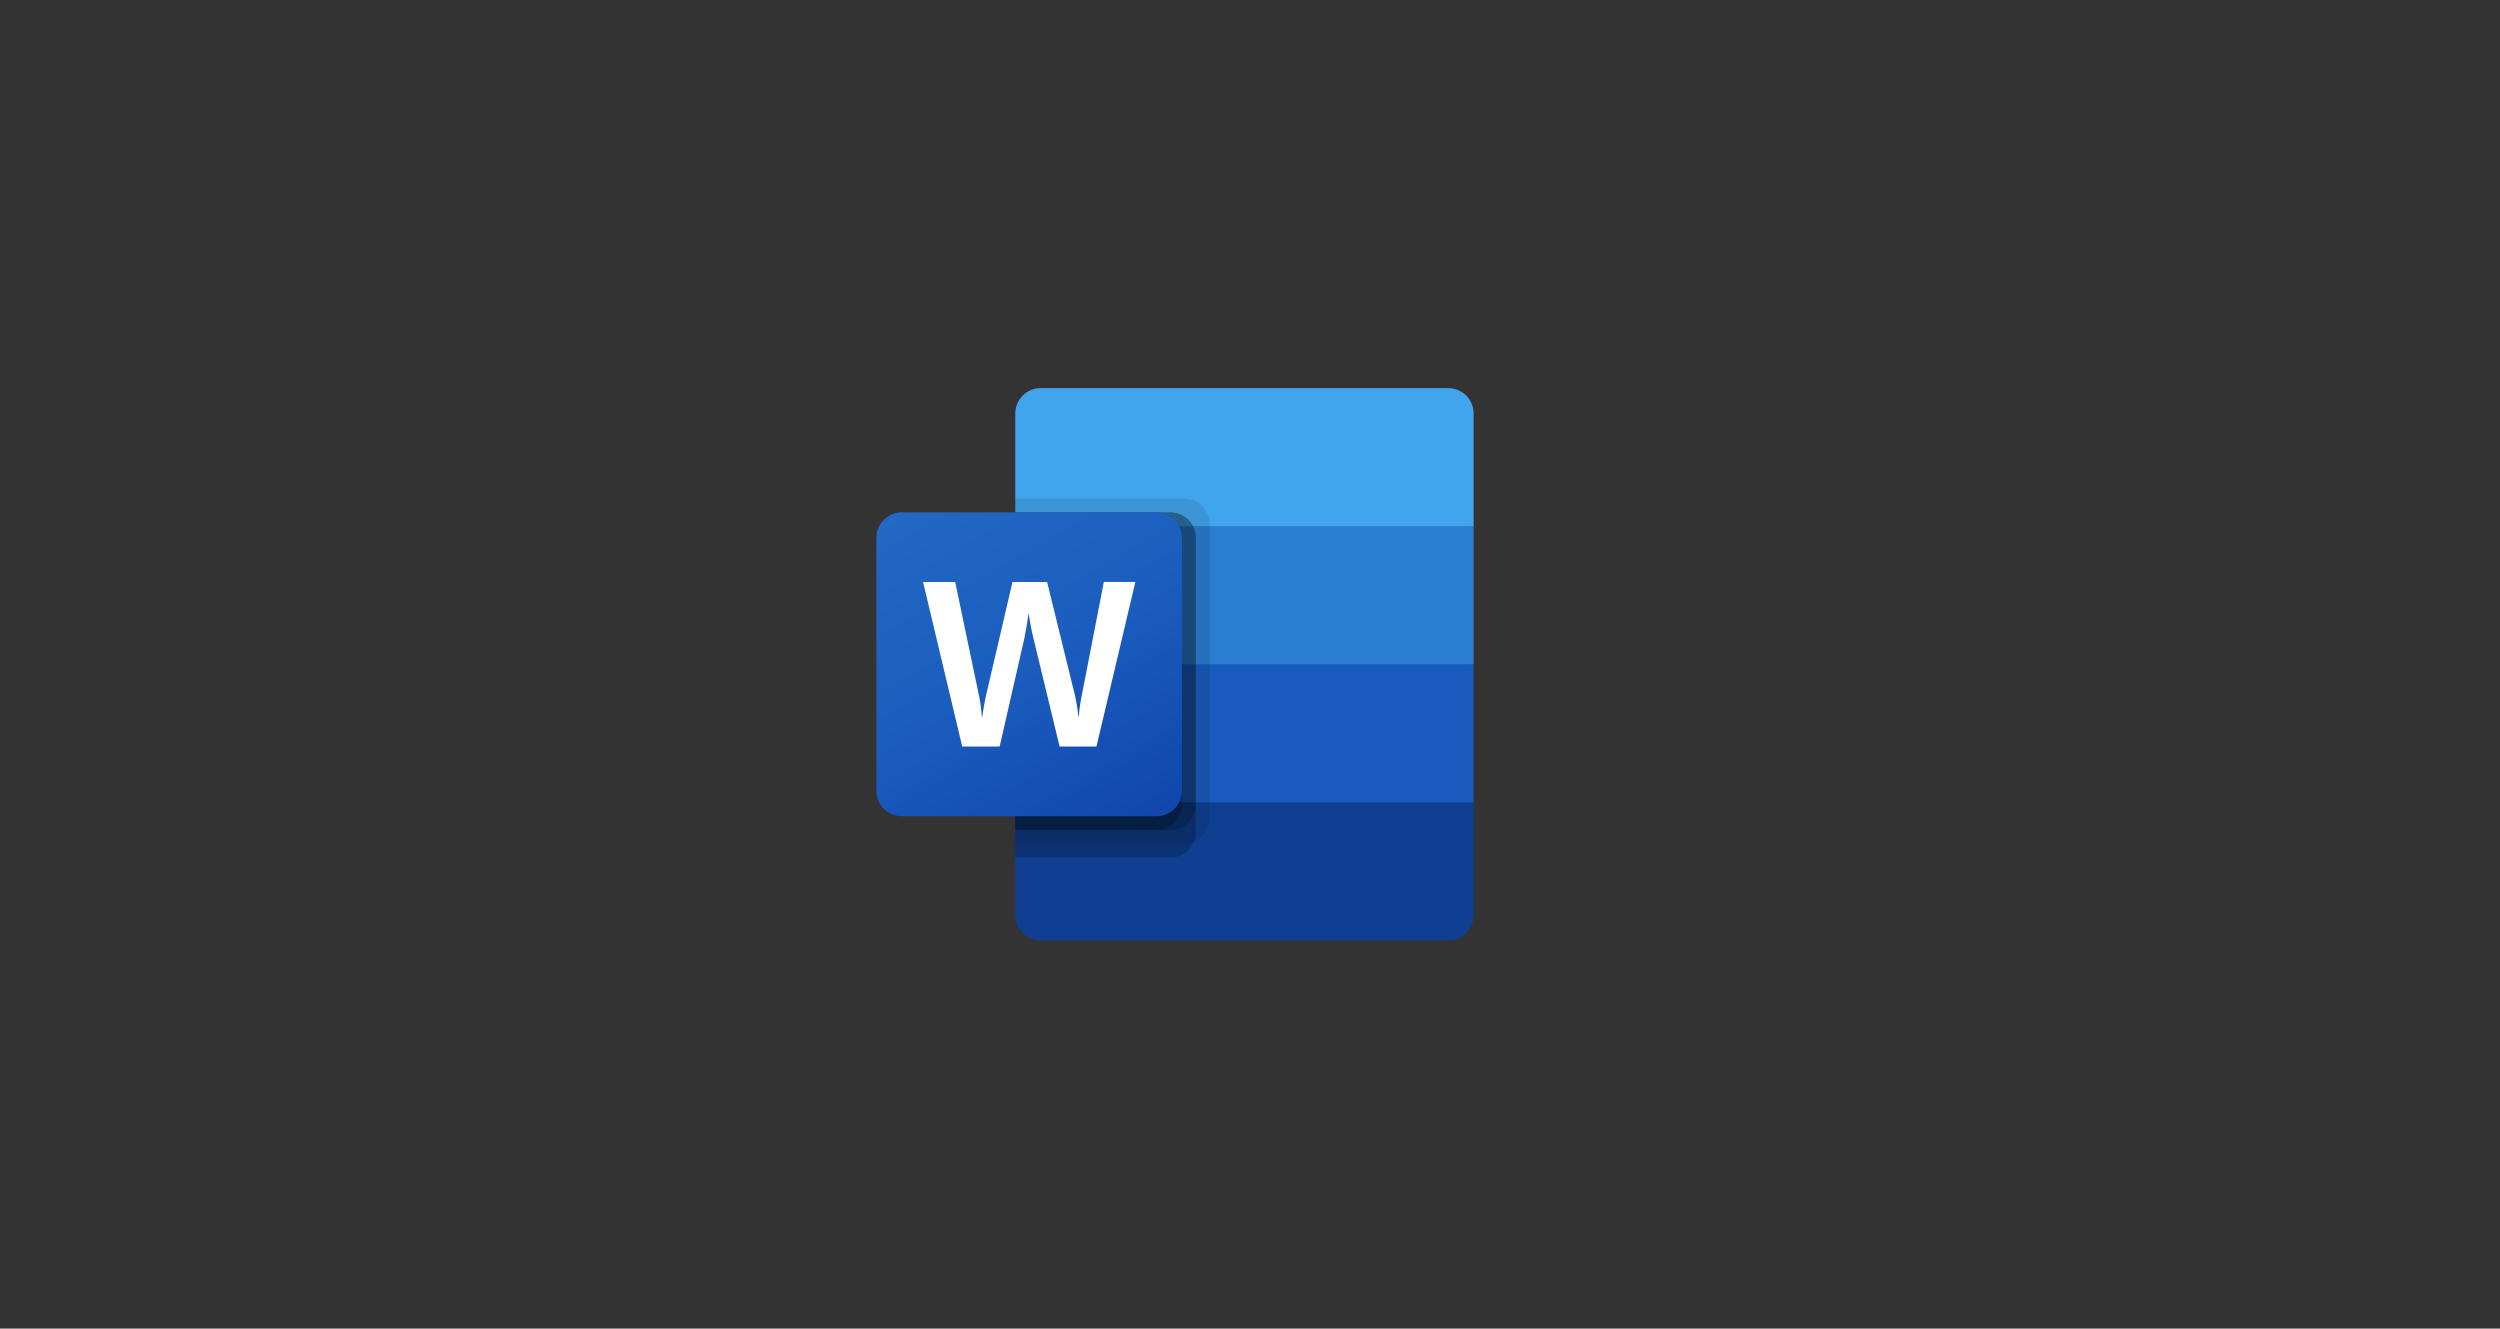 <svg width="350" height="186" viewBox="0 0 350 186" fill="none" xmlns="http://www.w3.org/2000/svg">
<rect x="0" y="0" width="350" height="186" fill="#333333" stroke="none"/>
<g clip-path="url(#clip0_2480_53632)">
<path d="M202.743 54.336H145.705C143.736 54.336 142.141 55.923 142.141 57.88V73.669L175.196 83.336L206.307 73.669V57.88C206.307 55.923 204.712 54.336 202.743 54.336Z" fill="#41A5EE"/>
<path d="M206.307 73.664H142.141V92.997L175.196 98.797L206.307 92.997V73.664Z" fill="#2B7CD3"/>
<path d="M142.141 93V112.333L173.252 116.2L206.307 112.333V93H142.141Z" fill="#185ABD"/>
<path d="M145.705 131.669H202.743C204.712 131.669 206.307 130.083 206.307 128.125V112.336H142.141V128.125C142.141 130.083 143.736 131.669 145.705 131.669Z" fill="#103F91"/>
<path opacity="0.1" d="M165.799 69.797H142.141V118.13H165.799C167.764 118.124 169.356 116.541 169.363 114.586V73.341C169.356 71.386 167.764 69.803 165.799 69.797Z" fill="black"/>
<path opacity="0.2" d="M163.854 71.731H142.141V120.064H163.854C165.82 120.057 167.412 118.475 167.418 116.52V75.274C167.412 73.32 165.82 71.737 163.854 71.731Z" fill="black"/>
<path opacity="0.2" d="M163.854 71.731H142.141V116.197H163.854C165.82 116.191 167.412 114.608 167.418 112.653V75.274C167.412 73.32 165.82 71.737 163.854 71.731Z" fill="black"/>
<path opacity="0.2" d="M161.91 71.731H142.141V116.197H161.91C163.876 116.191 165.468 114.608 165.474 112.653V75.274C165.468 73.32 163.876 71.737 161.91 71.731Z" fill="black"/>
<path d="M126.259 71.731H161.909C163.877 71.731 165.473 73.317 165.473 75.274V110.72C165.473 112.677 163.877 114.264 161.909 114.264H126.259C124.291 114.264 122.695 112.677 122.695 110.72V75.274C122.695 73.317 124.291 71.731 126.259 71.731Z" fill="url(#paint0_linear_2480_53632)"/>
<path d="M137.319 98.911C137.389 99.458 137.436 99.934 137.457 100.342H137.539C137.57 99.955 137.635 99.489 137.734 98.944C137.832 98.399 137.921 97.938 138 97.562L141.749 81.48H146.596L150.485 97.32C150.711 98.305 150.873 99.303 150.969 100.309H151.034C151.106 99.335 151.241 98.366 151.438 97.409L154.539 81.473H158.951L153.503 104.518H148.348L144.654 89.256C144.547 88.817 144.424 88.243 144.29 87.537C144.156 86.832 144.072 86.316 144.039 85.991H143.975C143.932 86.366 143.849 86.923 143.724 87.661C143.6 88.4 143.5 88.946 143.425 89.301L139.952 104.514H134.71L129.232 81.48H133.724L137.102 97.595C137.177 97.925 137.249 98.366 137.319 98.911Z" fill="white"/>
</g>
<defs>
<linearGradient id="paint0_linear_2480_53632" x1="130.127" y1="68.961" x2="157.802" y2="117.17" gradientUnits="userSpaceOnUse">
<stop stop-color="#2368C4"/>
<stop offset="0.5" stop-color="#1A5DBE"/>
<stop offset="1" stop-color="#1146AC"/>
</linearGradient>
<clipPath id="clip0_2480_53632">
<rect width="186" height="186" fill="white" transform="translate(82)"/>
</clipPath>
</defs>
</svg>
